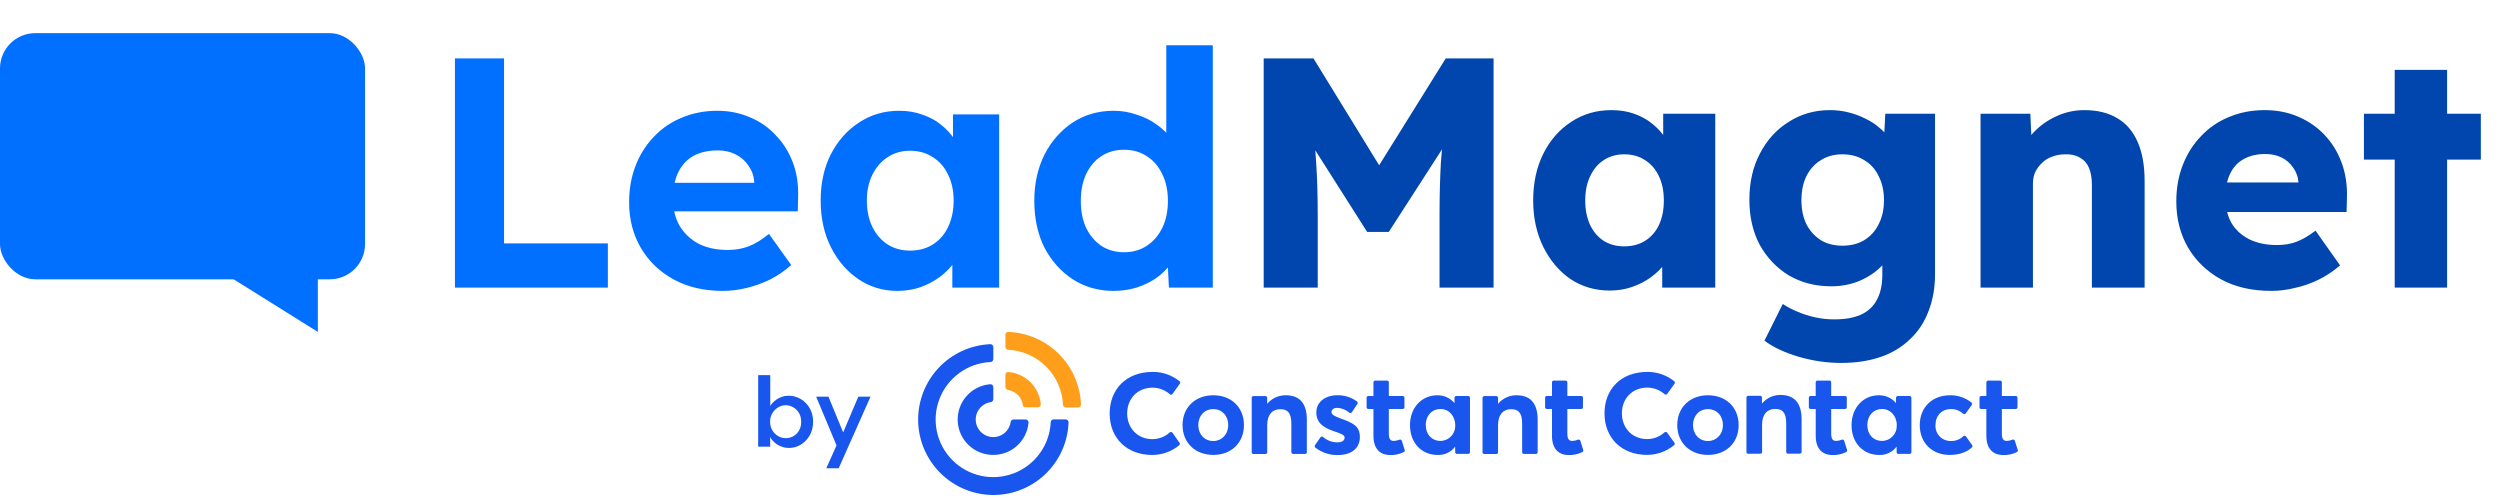 <svg width="226" height="45" viewBox="0 0 226 45" fill="none" xmlns="http://www.w3.org/2000/svg">
<rect y="2.996" width="33" height="22.253" rx="3.189" fill="#016FFF"/>
<path d="M28.734 30.005L19.539 24.258H28.734V30.005Z" fill="#016FFF"/>
<path d="M41.126 26V5.277H45.566V22.003H54.951V26H41.126ZM65.339 26.296C63.642 26.296 62.162 25.951 60.898 25.26C59.635 24.569 58.649 23.622 57.938 22.418C57.228 21.214 56.872 19.832 56.872 18.273C56.872 17.07 57.07 15.964 57.464 14.958C57.859 13.951 58.412 13.083 59.122 12.353C59.833 11.603 60.672 11.03 61.639 10.636C62.625 10.221 63.691 10.014 64.836 10.014C65.901 10.014 66.888 10.211 67.796 10.606C68.704 10.981 69.484 11.524 70.135 12.234C70.806 12.925 71.319 13.744 71.674 14.691C72.03 15.639 72.187 16.675 72.148 17.8L72.118 19.102H59.537L58.856 16.527H68.655L68.181 17.06V16.408C68.142 15.876 67.964 15.392 67.648 14.958C67.352 14.524 66.967 14.188 66.494 13.951C66.02 13.714 65.487 13.596 64.895 13.596C64.027 13.596 63.286 13.764 62.675 14.099C62.083 14.435 61.629 14.928 61.313 15.579C60.997 16.231 60.839 17.02 60.839 17.948C60.839 18.895 61.037 19.714 61.431 20.405C61.846 21.096 62.418 21.638 63.148 22.033C63.898 22.408 64.777 22.596 65.783 22.596C66.474 22.596 67.105 22.487 67.678 22.27C68.25 22.053 68.862 21.678 69.513 21.145L71.526 23.957C70.954 24.471 70.322 24.905 69.632 25.26C68.941 25.595 68.23 25.852 67.5 26.03C66.77 26.207 66.05 26.296 65.339 26.296ZM81.116 26.296C79.814 26.296 78.639 25.941 77.593 25.23C76.547 24.52 75.718 23.553 75.106 22.329C74.495 21.105 74.189 19.704 74.189 18.125C74.189 16.547 74.495 15.155 75.106 13.951C75.738 12.728 76.587 11.77 77.653 11.08C78.718 10.369 79.932 10.014 81.294 10.014C82.063 10.014 82.764 10.132 83.396 10.369C84.047 10.586 84.609 10.892 85.083 11.287C85.576 11.682 85.991 12.136 86.326 12.649C86.662 13.162 86.899 13.714 87.037 14.306L86.149 14.158V10.339H90.323V26H86.09V22.24L87.037 22.151C86.879 22.704 86.622 23.227 86.267 23.721C85.912 24.214 85.468 24.658 84.935 25.053C84.422 25.428 83.84 25.734 83.188 25.97C82.537 26.188 81.846 26.296 81.116 26.296ZM82.271 22.655C83.06 22.655 83.751 22.467 84.343 22.092C84.935 21.717 85.389 21.194 85.705 20.523C86.04 19.832 86.208 19.033 86.208 18.125C86.208 17.237 86.04 16.458 85.705 15.787C85.389 15.116 84.935 14.593 84.343 14.218C83.751 13.823 83.06 13.626 82.271 13.626C81.501 13.626 80.82 13.823 80.228 14.218C79.656 14.593 79.202 15.116 78.866 15.787C78.531 16.458 78.363 17.237 78.363 18.125C78.363 19.033 78.531 19.832 78.866 20.523C79.202 21.194 79.656 21.717 80.228 22.092C80.82 22.467 81.501 22.655 82.271 22.655ZM100.666 26.296C99.304 26.296 98.08 25.951 96.995 25.26C95.909 24.549 95.051 23.592 94.419 22.388C93.807 21.165 93.501 19.754 93.501 18.155C93.501 16.596 93.807 15.204 94.419 13.981C95.051 12.757 95.899 11.79 96.965 11.08C98.051 10.369 99.284 10.014 100.666 10.014C101.396 10.014 102.096 10.132 102.767 10.369C103.458 10.586 104.07 10.892 104.603 11.287C105.156 11.682 105.6 12.126 105.935 12.619C106.271 13.093 106.458 13.596 106.498 14.129L105.432 14.306V4.093H109.636V26H105.669L105.491 22.388L106.32 22.477C106.28 22.971 106.103 23.444 105.787 23.898C105.471 24.352 105.047 24.767 104.514 25.142C104.001 25.497 103.409 25.783 102.738 26C102.087 26.197 101.396 26.296 100.666 26.296ZM101.613 22.803C102.402 22.803 103.093 22.605 103.685 22.211C104.277 21.816 104.741 21.273 105.077 20.582C105.412 19.892 105.58 19.082 105.58 18.155C105.58 17.247 105.412 16.448 105.077 15.757C104.741 15.046 104.277 14.504 103.685 14.129C103.093 13.734 102.402 13.537 101.613 13.537C100.823 13.537 100.133 13.734 99.541 14.129C98.968 14.504 98.514 15.046 98.179 15.757C97.863 16.448 97.705 17.247 97.705 18.155C97.705 19.082 97.863 19.892 98.179 20.582C98.514 21.273 98.968 21.816 99.541 22.211C100.133 22.605 100.823 22.803 101.613 22.803Z" fill="#016FFF"/>
<path d="M114.237 26V5.277H118.737L126.286 17.563L123.059 17.533L130.697 5.277H135.019V26H130.134V19.546C130.134 17.77 130.174 16.172 130.253 14.751C130.352 13.329 130.509 11.918 130.727 10.517L131.289 12.056L125.546 20.967H123.592L117.967 12.116L118.53 10.517C118.747 11.839 118.895 13.201 118.974 14.602C119.072 15.984 119.122 17.632 119.122 19.546V26H114.237ZM145.526 26.266C144.204 26.266 143.02 25.921 141.974 25.23C140.948 24.52 140.129 23.553 139.517 22.329C138.905 21.086 138.599 19.684 138.599 18.125C138.599 16.527 138.905 15.116 139.517 13.892C140.129 12.668 140.967 11.711 142.033 11.02C143.099 10.31 144.313 9.955 145.674 9.955C146.424 9.955 147.105 10.063 147.717 10.28C148.349 10.497 148.901 10.803 149.375 11.198C149.849 11.573 150.253 12.017 150.589 12.53C150.924 13.024 151.171 13.556 151.329 14.129L150.352 14.01V10.28H155.059V26H150.263V22.211L151.329 22.181C151.171 22.734 150.914 23.257 150.559 23.75C150.204 24.244 149.77 24.678 149.256 25.053C148.743 25.428 148.171 25.724 147.539 25.941C146.908 26.158 146.237 26.266 145.526 26.266ZM146.829 22.27C147.559 22.27 148.191 22.102 148.724 21.767C149.256 21.431 149.671 20.957 149.967 20.346C150.263 19.714 150.411 18.974 150.411 18.125C150.411 17.277 150.263 16.547 149.967 15.935C149.671 15.303 149.256 14.82 148.724 14.484C148.191 14.129 147.559 13.951 146.829 13.951C146.118 13.951 145.497 14.129 144.964 14.484C144.451 14.82 144.046 15.303 143.75 15.935C143.454 16.547 143.306 17.277 143.306 18.125C143.306 18.974 143.454 19.714 143.75 20.346C144.046 20.957 144.451 21.431 144.964 21.767C145.497 22.102 146.118 22.27 146.829 22.27ZM166.432 32.809C165.149 32.809 163.866 32.621 162.584 32.246C161.32 31.871 160.294 31.388 159.505 30.796L161.163 27.48C161.577 27.756 162.031 27.993 162.524 28.191C163.038 28.408 163.57 28.576 164.123 28.694C164.676 28.812 165.238 28.872 165.81 28.872C166.817 28.872 167.636 28.724 168.268 28.427C168.899 28.131 169.373 27.678 169.689 27.066C170.004 26.474 170.162 25.724 170.162 24.816V22.181L171.08 22.329C170.942 22.98 170.596 23.573 170.044 24.105C169.511 24.638 168.85 25.072 168.06 25.408C167.271 25.724 166.432 25.882 165.544 25.882C164.123 25.882 162.85 25.556 161.725 24.905C160.62 24.234 159.742 23.316 159.09 22.151C158.459 20.967 158.143 19.606 158.143 18.066C158.143 16.487 158.459 15.096 159.09 13.892C159.722 12.668 160.59 11.711 161.695 11.02C162.801 10.31 164.044 9.955 165.426 9.955C166.018 9.955 166.58 10.024 167.113 10.162C167.666 10.3 168.169 10.488 168.623 10.724C169.096 10.941 169.511 11.208 169.866 11.524C170.241 11.82 170.537 12.145 170.754 12.501C170.991 12.856 171.149 13.221 171.228 13.596L170.251 13.833L170.429 10.28H174.928V24.727C174.928 26.01 174.731 27.145 174.336 28.131C173.961 29.138 173.399 29.987 172.649 30.677C171.919 31.388 171.031 31.921 169.985 32.276C168.939 32.631 167.754 32.809 166.432 32.809ZM166.551 22.211C167.32 22.211 167.981 22.043 168.534 21.707C169.106 21.352 169.541 20.869 169.837 20.257C170.152 19.645 170.31 18.925 170.31 18.096C170.31 17.267 170.152 16.547 169.837 15.935C169.541 15.303 169.106 14.82 168.534 14.484C167.981 14.129 167.32 13.951 166.551 13.951C165.801 13.951 165.149 14.129 164.597 14.484C164.044 14.82 163.61 15.303 163.294 15.935C162.998 16.547 162.85 17.267 162.85 18.096C162.85 18.925 162.998 19.645 163.294 20.257C163.61 20.869 164.044 21.352 164.597 21.707C165.149 22.043 165.801 22.211 166.551 22.211ZM179.042 26V10.28H183.542L183.69 13.477L182.742 13.833C182.959 13.122 183.344 12.481 183.897 11.909C184.469 11.316 185.15 10.843 185.939 10.488C186.729 10.132 187.558 9.955 188.426 9.955C189.61 9.955 190.607 10.201 191.416 10.695C192.225 11.168 192.837 11.889 193.252 12.856C193.666 13.803 193.873 14.968 193.873 16.349V26H189.107V16.734C189.107 16.102 189.018 15.579 188.841 15.165C188.663 14.751 188.387 14.445 188.012 14.247C187.657 14.03 187.212 13.931 186.68 13.951C186.265 13.951 185.88 14.02 185.525 14.158C185.17 14.277 184.864 14.464 184.607 14.721C184.351 14.958 184.144 15.234 183.986 15.55C183.847 15.866 183.778 16.211 183.778 16.586V26H181.44C180.887 26 180.413 26 180.019 26C179.624 26 179.298 26 179.042 26ZM205.323 26.296C203.586 26.296 202.077 25.951 200.794 25.26C199.511 24.549 198.514 23.592 197.804 22.388C197.093 21.165 196.738 19.773 196.738 18.214C196.738 17.01 196.935 15.905 197.33 14.899C197.725 13.892 198.277 13.024 198.988 12.293C199.698 11.543 200.537 10.971 201.504 10.576C202.491 10.162 203.567 9.955 204.731 9.955C205.836 9.955 206.843 10.152 207.751 10.547C208.678 10.941 209.478 11.494 210.149 12.205C210.82 12.915 211.333 13.754 211.688 14.721C212.043 15.688 212.201 16.744 212.162 17.889L212.132 19.162H199.61L198.929 16.497H208.283L207.78 17.06V16.468C207.741 15.974 207.583 15.54 207.307 15.165C207.05 14.77 206.705 14.464 206.27 14.247C205.836 14.03 205.343 13.922 204.79 13.922C204.021 13.922 203.359 14.079 202.807 14.395C202.274 14.691 201.869 15.135 201.593 15.727C201.317 16.3 201.179 17.01 201.179 17.859C201.179 18.727 201.356 19.487 201.711 20.138C202.086 20.77 202.619 21.263 203.31 21.619C204.021 21.974 204.859 22.151 205.826 22.151C206.497 22.151 207.089 22.053 207.603 21.855C208.135 21.658 208.708 21.323 209.32 20.849L211.54 23.987C210.928 24.52 210.277 24.954 209.586 25.29C208.895 25.625 208.185 25.872 207.455 26.03C206.744 26.207 206.034 26.296 205.323 26.296ZM216.482 26V6.313H221.219V26H216.482ZM213.699 14.425V10.28H224.268V14.425H213.699Z" fill="#0046AE"/>
<path d="M71.299 40.494C71.091 40.494 70.895 40.461 70.71 40.393C70.525 40.332 70.356 40.25 70.205 40.149C70.059 40.043 69.936 39.933 69.835 39.821C69.734 39.703 69.663 39.597 69.624 39.501V40.377H68.539V33.914H69.632V36.708C69.666 36.635 69.731 36.545 69.826 36.438C69.921 36.332 70.039 36.228 70.18 36.127C70.325 36.026 70.491 35.942 70.676 35.874C70.867 35.807 71.074 35.773 71.299 35.773C71.596 35.773 71.876 35.832 72.14 35.95C72.404 36.062 72.637 36.222 72.839 36.43C73.046 36.637 73.209 36.887 73.327 37.179C73.445 37.465 73.504 37.782 73.504 38.13C73.504 38.477 73.445 38.797 73.327 39.089C73.209 39.375 73.046 39.625 72.839 39.838C72.637 40.045 72.404 40.208 72.14 40.326C71.876 40.438 71.596 40.494 71.299 40.494ZM71.029 39.611C71.265 39.611 71.489 39.555 71.703 39.442C71.916 39.325 72.09 39.156 72.224 38.938C72.359 38.713 72.426 38.444 72.426 38.13C72.426 37.816 72.359 37.549 72.224 37.33C72.09 37.106 71.916 36.935 71.703 36.817C71.489 36.694 71.265 36.632 71.029 36.632C70.783 36.632 70.55 36.699 70.331 36.834C70.112 36.968 69.938 37.148 69.809 37.372C69.68 37.597 69.616 37.849 69.616 38.13C69.616 38.404 69.68 38.654 69.809 38.879C69.938 39.103 70.112 39.282 70.331 39.417C70.55 39.546 70.783 39.611 71.029 39.611ZM74.698 42.329L75.624 40.267L73.781 35.858H74.892L76.222 39.089L77.593 35.858H78.696L75.818 42.329H74.698Z" fill="#1856ED"/>
<path d="M106.902 38.427C106.902 36.864 108.015 35.732 109.683 35.732C111.31 35.732 112.453 36.822 112.453 38.427C112.453 40.033 111.31 41.124 109.683 41.124C108.015 41.124 106.902 39.988 106.902 38.427ZM111.03 38.427C111.03 37.566 110.453 36.983 109.683 36.983C108.871 36.983 108.325 37.603 108.325 38.427C108.325 39.252 108.882 39.869 109.683 39.869C110.432 39.869 111.03 39.282 111.03 38.427Z" fill="#1856ED"/>
<path d="M118.875 40.244L119.368 39.533C119.38 39.516 119.396 39.501 119.415 39.489C119.433 39.478 119.454 39.47 119.475 39.467C119.496 39.464 119.518 39.466 119.539 39.472C119.56 39.477 119.579 39.487 119.596 39.501C119.963 39.821 120.435 39.994 120.922 39.987C121.329 39.987 121.553 39.817 121.553 39.557C121.553 39.342 121.286 39.215 120.612 38.991C119.751 38.703 118.996 38.296 118.996 37.28C118.996 36.339 119.809 35.73 120.89 35.73C121.528 35.717 122.154 35.913 122.67 36.29C122.703 36.313 122.726 36.349 122.734 36.389C122.741 36.429 122.733 36.471 122.711 36.505L122.209 37.267C122.197 37.285 122.18 37.301 122.161 37.313C122.142 37.325 122.121 37.332 122.099 37.335C122.077 37.338 122.054 37.337 122.033 37.331C122.011 37.324 121.992 37.314 121.974 37.299C121.662 37.032 121.268 36.88 120.857 36.869C120.642 36.869 120.365 36.976 120.365 37.254C120.365 37.469 120.623 37.618 121.135 37.809C122.269 38.227 122.932 38.474 122.932 39.51C122.932 40.431 122.287 41.137 120.911 41.137C120.186 41.148 119.478 40.909 118.907 40.461C118.875 40.436 118.853 40.4 118.847 40.359C118.841 40.318 118.851 40.277 118.875 40.244Z" fill="#1856ED"/>
<path d="M124.159 39.389V36.972H123.697C123.655 36.972 123.615 36.956 123.586 36.926C123.556 36.897 123.54 36.857 123.54 36.815V35.954C123.54 35.912 123.556 35.872 123.586 35.843C123.615 35.813 123.655 35.797 123.697 35.797H124.159V34.561C124.159 34.541 124.163 34.52 124.171 34.501C124.179 34.482 124.19 34.464 124.205 34.45C124.219 34.435 124.237 34.423 124.256 34.416C124.275 34.408 124.296 34.404 124.317 34.404H125.393C125.413 34.404 125.434 34.408 125.453 34.416C125.472 34.424 125.489 34.436 125.504 34.45C125.518 34.465 125.53 34.482 125.538 34.501C125.546 34.52 125.55 34.541 125.55 34.561V35.797H126.805C126.846 35.797 126.886 35.813 126.916 35.843C126.945 35.872 126.962 35.912 126.962 35.954V36.815C126.962 36.857 126.945 36.897 126.916 36.926C126.886 36.956 126.846 36.972 126.805 36.972H125.55V39.187C125.55 39.647 125.666 39.86 125.997 39.86C126.173 39.853 126.347 39.815 126.51 39.748C126.53 39.739 126.552 39.734 126.575 39.734C126.598 39.734 126.62 39.739 126.64 39.748C126.661 39.758 126.679 39.771 126.694 39.788C126.708 39.806 126.719 39.826 126.725 39.847L126.985 40.678C126.997 40.713 126.996 40.751 126.981 40.785C126.967 40.819 126.941 40.847 126.908 40.863C126.517 41.062 126.082 41.155 125.645 41.135C124.747 41.124 124.159 40.564 124.159 39.389Z" fill="#1856ED"/>
<path d="M140.3 39.389V36.972H139.835C139.793 36.972 139.753 36.956 139.724 36.926C139.694 36.897 139.678 36.857 139.678 36.815V35.954C139.678 35.912 139.694 35.872 139.724 35.843C139.753 35.813 139.793 35.797 139.835 35.797H140.3V34.561C140.299 34.541 140.303 34.52 140.311 34.501C140.319 34.482 140.33 34.464 140.345 34.45C140.36 34.435 140.377 34.423 140.396 34.416C140.416 34.408 140.436 34.404 140.457 34.404H141.533C141.554 34.404 141.574 34.408 141.593 34.416C141.612 34.424 141.629 34.436 141.643 34.45C141.658 34.465 141.669 34.482 141.677 34.502C141.684 34.52 141.688 34.541 141.688 34.561V35.797H142.943C142.984 35.797 143.024 35.813 143.054 35.843C143.083 35.872 143.1 35.912 143.1 35.954V36.815C143.1 36.857 143.083 36.897 143.054 36.926C143.024 36.956 142.984 36.972 142.943 36.972H141.688V39.187C141.688 39.647 141.806 39.86 142.138 39.86C142.313 39.853 142.486 39.815 142.648 39.748C142.668 39.739 142.691 39.735 142.713 39.735C142.736 39.735 142.758 39.74 142.778 39.749C142.798 39.758 142.817 39.772 142.831 39.789C142.846 39.806 142.857 39.826 142.863 39.847L143.124 40.678C143.135 40.713 143.134 40.751 143.119 40.785C143.105 40.819 143.079 40.847 143.046 40.863C142.656 41.062 142.22 41.155 141.783 41.135C140.887 41.124 140.3 40.564 140.3 39.389Z" fill="#1856ED"/>
<path d="M113.311 35.806H114.398C114.44 35.806 114.48 35.822 114.509 35.852C114.539 35.881 114.555 35.921 114.555 35.963V36.505C114.761 36.258 115.02 36.061 115.313 35.927C115.605 35.793 115.924 35.727 116.245 35.732C117.358 35.732 118.139 36.331 118.139 37.934V40.879C118.139 40.899 118.135 40.919 118.127 40.939C118.119 40.958 118.108 40.975 118.093 40.99C118.078 41.004 118.061 41.016 118.042 41.024C118.023 41.032 118.003 41.036 117.982 41.036H116.895C116.853 41.036 116.813 41.019 116.784 40.99C116.754 40.96 116.738 40.92 116.738 40.879V38.296C116.738 37.301 116.385 36.991 115.733 36.991C115.027 36.991 114.555 37.482 114.555 38.425V40.887C114.555 40.929 114.539 40.969 114.509 40.998C114.48 41.028 114.44 41.044 114.398 41.044H113.311C113.27 41.044 113.23 41.028 113.2 40.998C113.171 40.969 113.154 40.929 113.154 40.887V35.958C113.155 35.917 113.172 35.879 113.202 35.85C113.231 35.821 113.27 35.805 113.311 35.806V35.806Z" fill="#1856ED"/>
<path d="M134.172 35.806H135.266C135.307 35.806 135.347 35.822 135.377 35.852C135.406 35.881 135.423 35.921 135.423 35.963V36.505C135.629 36.258 135.887 36.061 136.18 35.927C136.472 35.793 136.791 35.727 137.112 35.732C138.225 35.732 139.004 36.331 139.004 37.934V40.879C139.004 40.92 138.988 40.96 138.958 40.99C138.929 41.019 138.889 41.036 138.847 41.036H137.76C137.718 41.036 137.678 41.019 137.649 40.99C137.62 40.96 137.603 40.92 137.603 40.879V38.296C137.603 37.301 137.252 36.991 136.598 36.991C135.892 36.991 135.423 37.482 135.423 38.425V40.887C135.423 40.929 135.406 40.969 135.377 40.998C135.347 41.028 135.307 41.044 135.266 41.044H134.179C134.137 41.044 134.097 41.028 134.068 40.998C134.038 40.969 134.021 40.929 134.021 40.887V35.958C134.023 35.918 134.039 35.88 134.067 35.852C134.095 35.824 134.132 35.807 134.172 35.806V35.806Z" fill="#1856ED"/>
<path d="M127.463 38.438C127.463 36.854 128.522 35.733 129.923 35.733C130.22 35.725 130.515 35.785 130.786 35.907C131.056 36.03 131.296 36.212 131.486 36.441V35.959C131.486 35.938 131.49 35.917 131.498 35.898C131.505 35.879 131.517 35.862 131.532 35.847C131.546 35.833 131.564 35.821 131.583 35.813C131.602 35.806 131.622 35.801 131.643 35.801H132.73C132.771 35.801 132.811 35.818 132.841 35.847C132.87 35.877 132.887 35.917 132.887 35.959V40.874C132.887 40.916 132.87 40.956 132.841 40.986C132.811 41.015 132.771 41.032 132.73 41.032H131.705C131.663 41.032 131.623 41.015 131.594 40.986C131.565 40.956 131.548 40.916 131.548 40.874V40.373C131.365 40.62 131.123 40.817 130.846 40.949C130.568 41.081 130.262 41.142 129.955 41.129C128.522 41.124 127.463 40.048 127.463 38.438ZM131.552 38.438C131.552 37.592 130.975 36.972 130.226 36.972C129.477 36.972 128.89 37.538 128.89 38.438C128.89 39.271 129.437 39.859 130.226 39.859C130.407 39.856 130.585 39.817 130.75 39.744C130.915 39.671 131.063 39.566 131.186 39.434C131.31 39.303 131.405 39.148 131.467 38.978C131.53 38.809 131.557 38.629 131.548 38.449L131.552 38.438Z" fill="#1856ED"/>
<path d="M104.201 33.621C105.084 33.612 105.943 33.91 106.631 34.465C106.661 34.49 106.681 34.527 106.687 34.566C106.692 34.606 106.683 34.646 106.661 34.68L105.994 35.614C105.981 35.632 105.964 35.647 105.945 35.659C105.925 35.67 105.904 35.677 105.881 35.68C105.859 35.683 105.837 35.681 105.815 35.674C105.794 35.667 105.774 35.657 105.757 35.642C105.326 35.26 104.772 35.048 104.196 35.046C102.8 35.046 101.896 36.062 101.896 37.374C101.896 38.687 102.819 39.699 104.175 39.699C104.757 39.7 105.319 39.483 105.748 39.09C105.765 39.075 105.785 39.064 105.807 39.057C105.828 39.05 105.851 39.048 105.873 39.05C105.896 39.053 105.918 39.06 105.937 39.071C105.957 39.082 105.974 39.098 105.987 39.116L106.633 40.035C106.656 40.068 106.666 40.108 106.66 40.148C106.655 40.188 106.634 40.225 106.603 40.25C105.916 40.816 105.054 41.127 104.164 41.128C101.874 41.128 100.312 39.621 100.312 37.37C100.327 35.201 101.794 33.621 104.201 33.621Z" fill="#1856ED"/>
<path d="M173.546 38.438C173.546 36.822 174.67 35.732 176.284 35.732C176.987 35.72 177.672 35.953 178.221 36.391C178.251 36.417 178.271 36.454 178.276 36.493C178.281 36.533 178.272 36.573 178.249 36.606L177.7 37.373C177.687 37.391 177.67 37.407 177.65 37.419C177.63 37.431 177.607 37.438 177.584 37.44C177.561 37.442 177.538 37.44 177.516 37.432C177.494 37.424 177.474 37.412 177.457 37.396C177.166 37.122 176.78 36.973 176.381 36.979C175.535 36.979 174.969 37.566 174.969 38.423C174.956 38.613 174.984 38.803 175.05 38.982C175.116 39.161 175.219 39.323 175.353 39.459C175.486 39.596 175.646 39.702 175.824 39.772C176.001 39.842 176.191 39.873 176.381 39.865C176.584 39.87 176.786 39.834 176.975 39.76C177.164 39.686 177.337 39.575 177.483 39.434C177.5 39.419 177.52 39.407 177.542 39.4C177.564 39.392 177.587 39.389 177.61 39.392C177.633 39.394 177.655 39.401 177.675 39.412C177.695 39.424 177.713 39.439 177.726 39.458L178.281 40.235C178.304 40.268 178.314 40.308 178.31 40.347C178.305 40.387 178.287 40.423 178.258 40.45C177.808 40.857 177.158 41.126 176.241 41.126C174.681 41.124 173.546 40.048 173.546 38.438Z" fill="#1856ED"/>
<path d="M164.141 39.389V36.972H163.676C163.634 36.972 163.595 36.956 163.565 36.926C163.536 36.897 163.519 36.857 163.519 36.815V35.954C163.519 35.912 163.536 35.872 163.565 35.843C163.595 35.813 163.634 35.797 163.676 35.797H164.139V34.561C164.139 34.541 164.143 34.52 164.151 34.501C164.159 34.482 164.17 34.465 164.185 34.45C164.2 34.436 164.217 34.424 164.236 34.416C164.255 34.408 164.275 34.404 164.296 34.404H165.383C165.404 34.404 165.424 34.408 165.443 34.416C165.463 34.423 165.48 34.435 165.495 34.45C165.509 34.464 165.521 34.482 165.529 34.501C165.536 34.52 165.54 34.541 165.54 34.561V35.797H166.795C166.837 35.797 166.877 35.813 166.906 35.843C166.935 35.872 166.952 35.912 166.952 35.954V36.815C166.952 36.857 166.935 36.897 166.906 36.926C166.877 36.956 166.837 36.972 166.795 36.972H165.54V39.187C165.54 39.647 165.658 39.86 165.99 39.86C166.165 39.853 166.338 39.815 166.5 39.748C166.52 39.739 166.543 39.735 166.565 39.735C166.588 39.735 166.61 39.74 166.63 39.749C166.651 39.758 166.669 39.772 166.683 39.789C166.698 39.806 166.709 39.826 166.715 39.847L166.976 40.678C166.986 40.713 166.984 40.751 166.97 40.785C166.956 40.819 166.931 40.846 166.898 40.863C166.508 41.062 166.072 41.155 165.635 41.135C164.731 41.124 164.141 40.564 164.141 39.389Z" fill="#1856ED"/>
<path d="M179.567 39.389V36.972H179.104C179.062 36.972 179.022 36.956 178.993 36.926C178.963 36.897 178.947 36.857 178.947 36.815V35.954C178.947 35.912 178.963 35.872 178.993 35.843C179.022 35.813 179.062 35.797 179.104 35.797H179.567V34.561C179.567 34.541 179.571 34.52 179.579 34.501C179.586 34.482 179.598 34.465 179.613 34.45C179.627 34.436 179.645 34.424 179.664 34.416C179.683 34.408 179.703 34.404 179.724 34.404H180.811C180.831 34.404 180.852 34.408 180.871 34.416C180.89 34.424 180.907 34.436 180.922 34.45C180.936 34.465 180.948 34.482 180.956 34.501C180.964 34.52 180.968 34.541 180.968 34.561V35.797H182.223C182.264 35.797 182.304 35.813 182.334 35.843C182.363 35.872 182.38 35.912 182.38 35.954V36.815C182.38 36.857 182.363 36.897 182.334 36.926C182.304 36.956 182.264 36.972 182.223 36.972H180.968V39.187C180.968 39.647 181.086 39.86 181.418 39.86C181.593 39.853 181.765 39.815 181.928 39.748C181.948 39.739 181.97 39.733 181.993 39.733C182.016 39.733 182.038 39.737 182.059 39.747C182.079 39.756 182.098 39.77 182.112 39.788C182.127 39.805 182.137 39.825 182.143 39.847L182.406 40.678C182.416 40.713 182.414 40.751 182.4 40.785C182.386 40.819 182.361 40.846 182.328 40.863C181.937 41.062 181.502 41.155 181.065 41.135C180.154 41.124 179.567 40.564 179.567 39.389Z" fill="#1856ED"/>
<path d="M151.623 38.427C151.623 36.864 152.736 35.732 154.404 35.732C156.029 35.732 157.174 36.822 157.174 38.427C157.174 40.033 156.029 41.124 154.404 41.124C152.736 41.124 151.623 39.988 151.623 38.427ZM155.751 38.427C155.751 37.566 155.174 36.983 154.404 36.983C153.592 36.983 153.046 37.603 153.046 38.427C153.046 39.252 153.603 39.869 154.404 39.869C155.153 39.869 155.751 39.282 155.751 38.427Z" fill="#1856ED"/>
<path d="M158.037 35.78H159.124C159.166 35.78 159.206 35.796 159.235 35.826C159.264 35.855 159.281 35.895 159.281 35.937V36.479C159.487 36.232 159.745 36.034 160.038 35.9C160.33 35.766 160.649 35.699 160.971 35.704C162.083 35.704 162.865 36.303 162.865 37.908V40.853C162.865 40.873 162.861 40.894 162.853 40.913C162.845 40.932 162.833 40.949 162.819 40.964C162.804 40.978 162.787 40.99 162.768 40.998C162.749 41.006 162.728 41.01 162.708 41.01H161.631C161.59 41.01 161.55 40.993 161.52 40.964C161.491 40.934 161.474 40.894 161.474 40.853V38.27C161.474 37.276 161.121 36.966 160.469 36.966C159.763 36.966 159.292 37.456 159.292 38.397V40.861C159.292 40.903 159.275 40.943 159.246 40.972C159.216 41.002 159.176 41.019 159.135 41.019H158.037C157.995 41.019 157.955 41.002 157.926 40.972C157.896 40.943 157.88 40.903 157.88 40.861V35.937C157.88 35.895 157.896 35.855 157.926 35.826C157.955 35.796 157.995 35.78 158.037 35.78V35.78Z" fill="#1856ED"/>
<path d="M167.38 38.438C167.38 36.854 168.439 35.733 169.84 35.733C170.137 35.725 170.431 35.785 170.702 35.907C170.972 36.03 171.211 36.212 171.4 36.441V35.959C171.4 35.917 171.417 35.877 171.446 35.847C171.476 35.818 171.516 35.801 171.558 35.801H172.634C172.675 35.801 172.715 35.818 172.745 35.847C172.774 35.877 172.791 35.917 172.791 35.959V40.874C172.791 40.916 172.774 40.956 172.745 40.986C172.715 41.015 172.675 41.032 172.634 41.032H171.611C171.57 41.032 171.53 41.015 171.5 40.986C171.471 40.956 171.454 40.916 171.454 40.874V40.373C171.27 40.62 171.029 40.817 170.751 40.949C170.473 41.081 170.167 41.142 169.859 41.129C168.439 41.124 167.38 40.048 167.38 38.438ZM171.469 38.438C171.469 37.592 170.89 36.972 170.143 36.972C169.397 36.972 168.807 37.538 168.807 38.438C168.807 39.271 169.351 39.859 170.143 39.859C170.324 39.856 170.502 39.817 170.667 39.744C170.832 39.671 170.98 39.566 171.103 39.434C171.227 39.303 171.322 39.148 171.384 38.978C171.447 38.809 171.474 38.629 171.465 38.449L171.469 38.438Z" fill="#1856ED"/>
<path d="M148.919 33.621C149.803 33.612 150.663 33.91 151.352 34.465C151.382 34.49 151.402 34.527 151.407 34.566C151.413 34.606 151.404 34.646 151.382 34.68L150.719 35.607C150.705 35.626 150.689 35.641 150.669 35.652C150.65 35.664 150.628 35.671 150.605 35.674C150.583 35.676 150.56 35.674 150.539 35.668C150.517 35.661 150.497 35.65 150.48 35.635C150.049 35.254 149.495 35.042 148.919 35.039C147.525 35.039 146.619 36.055 146.619 37.368C146.619 38.681 147.544 39.693 148.898 39.693C149.481 39.694 150.043 39.477 150.473 39.083C150.49 39.069 150.51 39.057 150.532 39.051C150.553 39.044 150.576 39.042 150.598 39.044C150.621 39.047 150.643 39.053 150.662 39.065C150.682 39.076 150.699 39.091 150.712 39.109L151.369 40.028C151.391 40.062 151.401 40.102 151.395 40.142C151.39 40.181 151.37 40.218 151.339 40.243C150.651 40.81 149.789 41.12 148.898 41.122C146.61 41.122 145.047 39.615 145.047 37.364C145.047 35.201 146.513 33.621 148.919 33.621Z" fill="#1856ED"/>
<path d="M89.784 44.748C88.004 44.739 86.298 44.034 85.031 42.783C83.763 41.533 83.035 39.837 83.001 38.057C82.968 36.277 83.631 34.554 84.85 33.257C86.069 31.96 87.748 31.19 89.526 31.113C89.561 31.112 89.596 31.118 89.629 31.131C89.661 31.143 89.691 31.162 89.716 31.187C89.741 31.211 89.761 31.24 89.775 31.272C89.788 31.304 89.795 31.339 89.795 31.374V32.467C89.795 32.535 89.769 32.599 89.723 32.648C89.676 32.696 89.613 32.725 89.546 32.728C88.538 32.774 87.565 33.113 86.746 33.702C85.927 34.291 85.297 35.106 84.933 36.046C84.568 36.987 84.485 38.014 84.694 39.001C84.902 39.988 85.392 40.893 86.106 41.606C86.819 42.32 87.724 42.81 88.712 43.019C89.699 43.227 90.725 43.144 91.666 42.779C92.607 42.415 93.421 41.785 94.01 40.966C94.6 40.147 94.938 39.174 94.984 38.167C94.987 38.099 95.015 38.036 95.063 37.989C95.111 37.942 95.176 37.915 95.243 37.915H96.336C96.371 37.914 96.406 37.921 96.438 37.935C96.471 37.948 96.5 37.968 96.524 37.993C96.549 38.019 96.567 38.048 96.58 38.081C96.592 38.114 96.598 38.149 96.597 38.184C96.534 39.948 95.789 41.618 94.518 42.843C93.247 44.068 91.55 44.751 89.784 44.748V44.748Z" fill="#1856ED"/>
<path d="M89.795 41.124C88.967 41.129 88.169 40.814 87.57 40.243C86.969 39.673 86.614 38.892 86.577 38.065C86.541 37.237 86.826 36.428 87.374 35.807C87.921 35.186 88.688 34.801 89.513 34.734C89.549 34.731 89.585 34.735 89.62 34.747C89.654 34.759 89.685 34.778 89.712 34.802C89.738 34.827 89.759 34.856 89.774 34.889C89.788 34.922 89.795 34.958 89.795 34.994V36.088C89.796 36.15 89.775 36.21 89.736 36.258C89.696 36.306 89.641 36.339 89.58 36.35C89.287 36.39 89.01 36.511 88.782 36.699C88.553 36.887 88.382 37.136 88.287 37.416C88.193 37.697 88.178 37.998 88.246 38.286C88.313 38.575 88.46 38.838 88.669 39.047C88.878 39.257 89.142 39.404 89.43 39.471C89.719 39.538 90.02 39.524 90.3 39.429C90.581 39.334 90.829 39.163 91.018 38.935C91.206 38.706 91.327 38.43 91.366 38.137C91.377 38.076 91.409 38.02 91.457 37.981C91.505 37.942 91.565 37.92 91.627 37.921H92.72C92.756 37.921 92.792 37.929 92.825 37.943C92.858 37.958 92.888 37.979 92.912 38.005C92.937 38.032 92.956 38.063 92.967 38.097C92.979 38.131 92.984 38.167 92.981 38.203C92.911 39 92.546 39.742 91.956 40.283C91.366 40.824 90.595 41.124 89.795 41.124Z" fill="#1856ED"/>
<path d="M96.093 36.583C96.032 35.288 95.492 34.062 94.576 33.145C93.661 32.227 92.437 31.683 91.142 31.619C91.075 31.616 91.011 31.588 90.964 31.539C90.918 31.491 90.891 31.426 90.891 31.359V30.265C90.891 30.23 90.898 30.196 90.911 30.164C90.925 30.132 90.945 30.102 90.97 30.078C90.995 30.054 91.025 30.035 91.057 30.022C91.09 30.01 91.125 30.004 91.16 30.005C92.878 30.072 94.508 30.784 95.724 31.999C96.94 33.215 97.653 34.845 97.72 36.563C97.721 36.598 97.715 36.633 97.703 36.666C97.69 36.698 97.671 36.728 97.647 36.753C97.623 36.778 97.593 36.798 97.561 36.812C97.529 36.825 97.494 36.832 97.46 36.832H96.366C96.332 36.834 96.297 36.829 96.265 36.817C96.233 36.806 96.203 36.788 96.177 36.764C96.152 36.741 96.131 36.713 96.117 36.682C96.102 36.651 96.094 36.617 96.093 36.583V36.583Z" fill="#FF9E1A"/>
<path d="M91.172 35.263C91.098 35.254 91.029 35.22 90.977 35.166C90.924 35.112 90.893 35.041 90.886 34.966V33.89C90.886 33.854 90.894 33.818 90.908 33.785C90.922 33.752 90.943 33.722 90.97 33.698C90.996 33.673 91.028 33.655 91.062 33.643C91.096 33.631 91.132 33.627 91.168 33.63C91.919 33.695 92.624 34.022 93.157 34.555C93.691 35.087 94.02 35.791 94.087 36.542C94.09 36.578 94.086 36.614 94.074 36.648C94.063 36.682 94.044 36.714 94.02 36.74C93.996 36.767 93.966 36.788 93.933 36.802C93.9 36.817 93.865 36.824 93.829 36.824H92.683C92.631 36.824 92.581 36.806 92.541 36.772C92.501 36.738 92.475 36.691 92.468 36.639C92.427 36.301 92.279 35.986 92.046 35.739C91.812 35.492 91.507 35.325 91.172 35.263Z" fill="#FF9E1A"/>
</svg>
